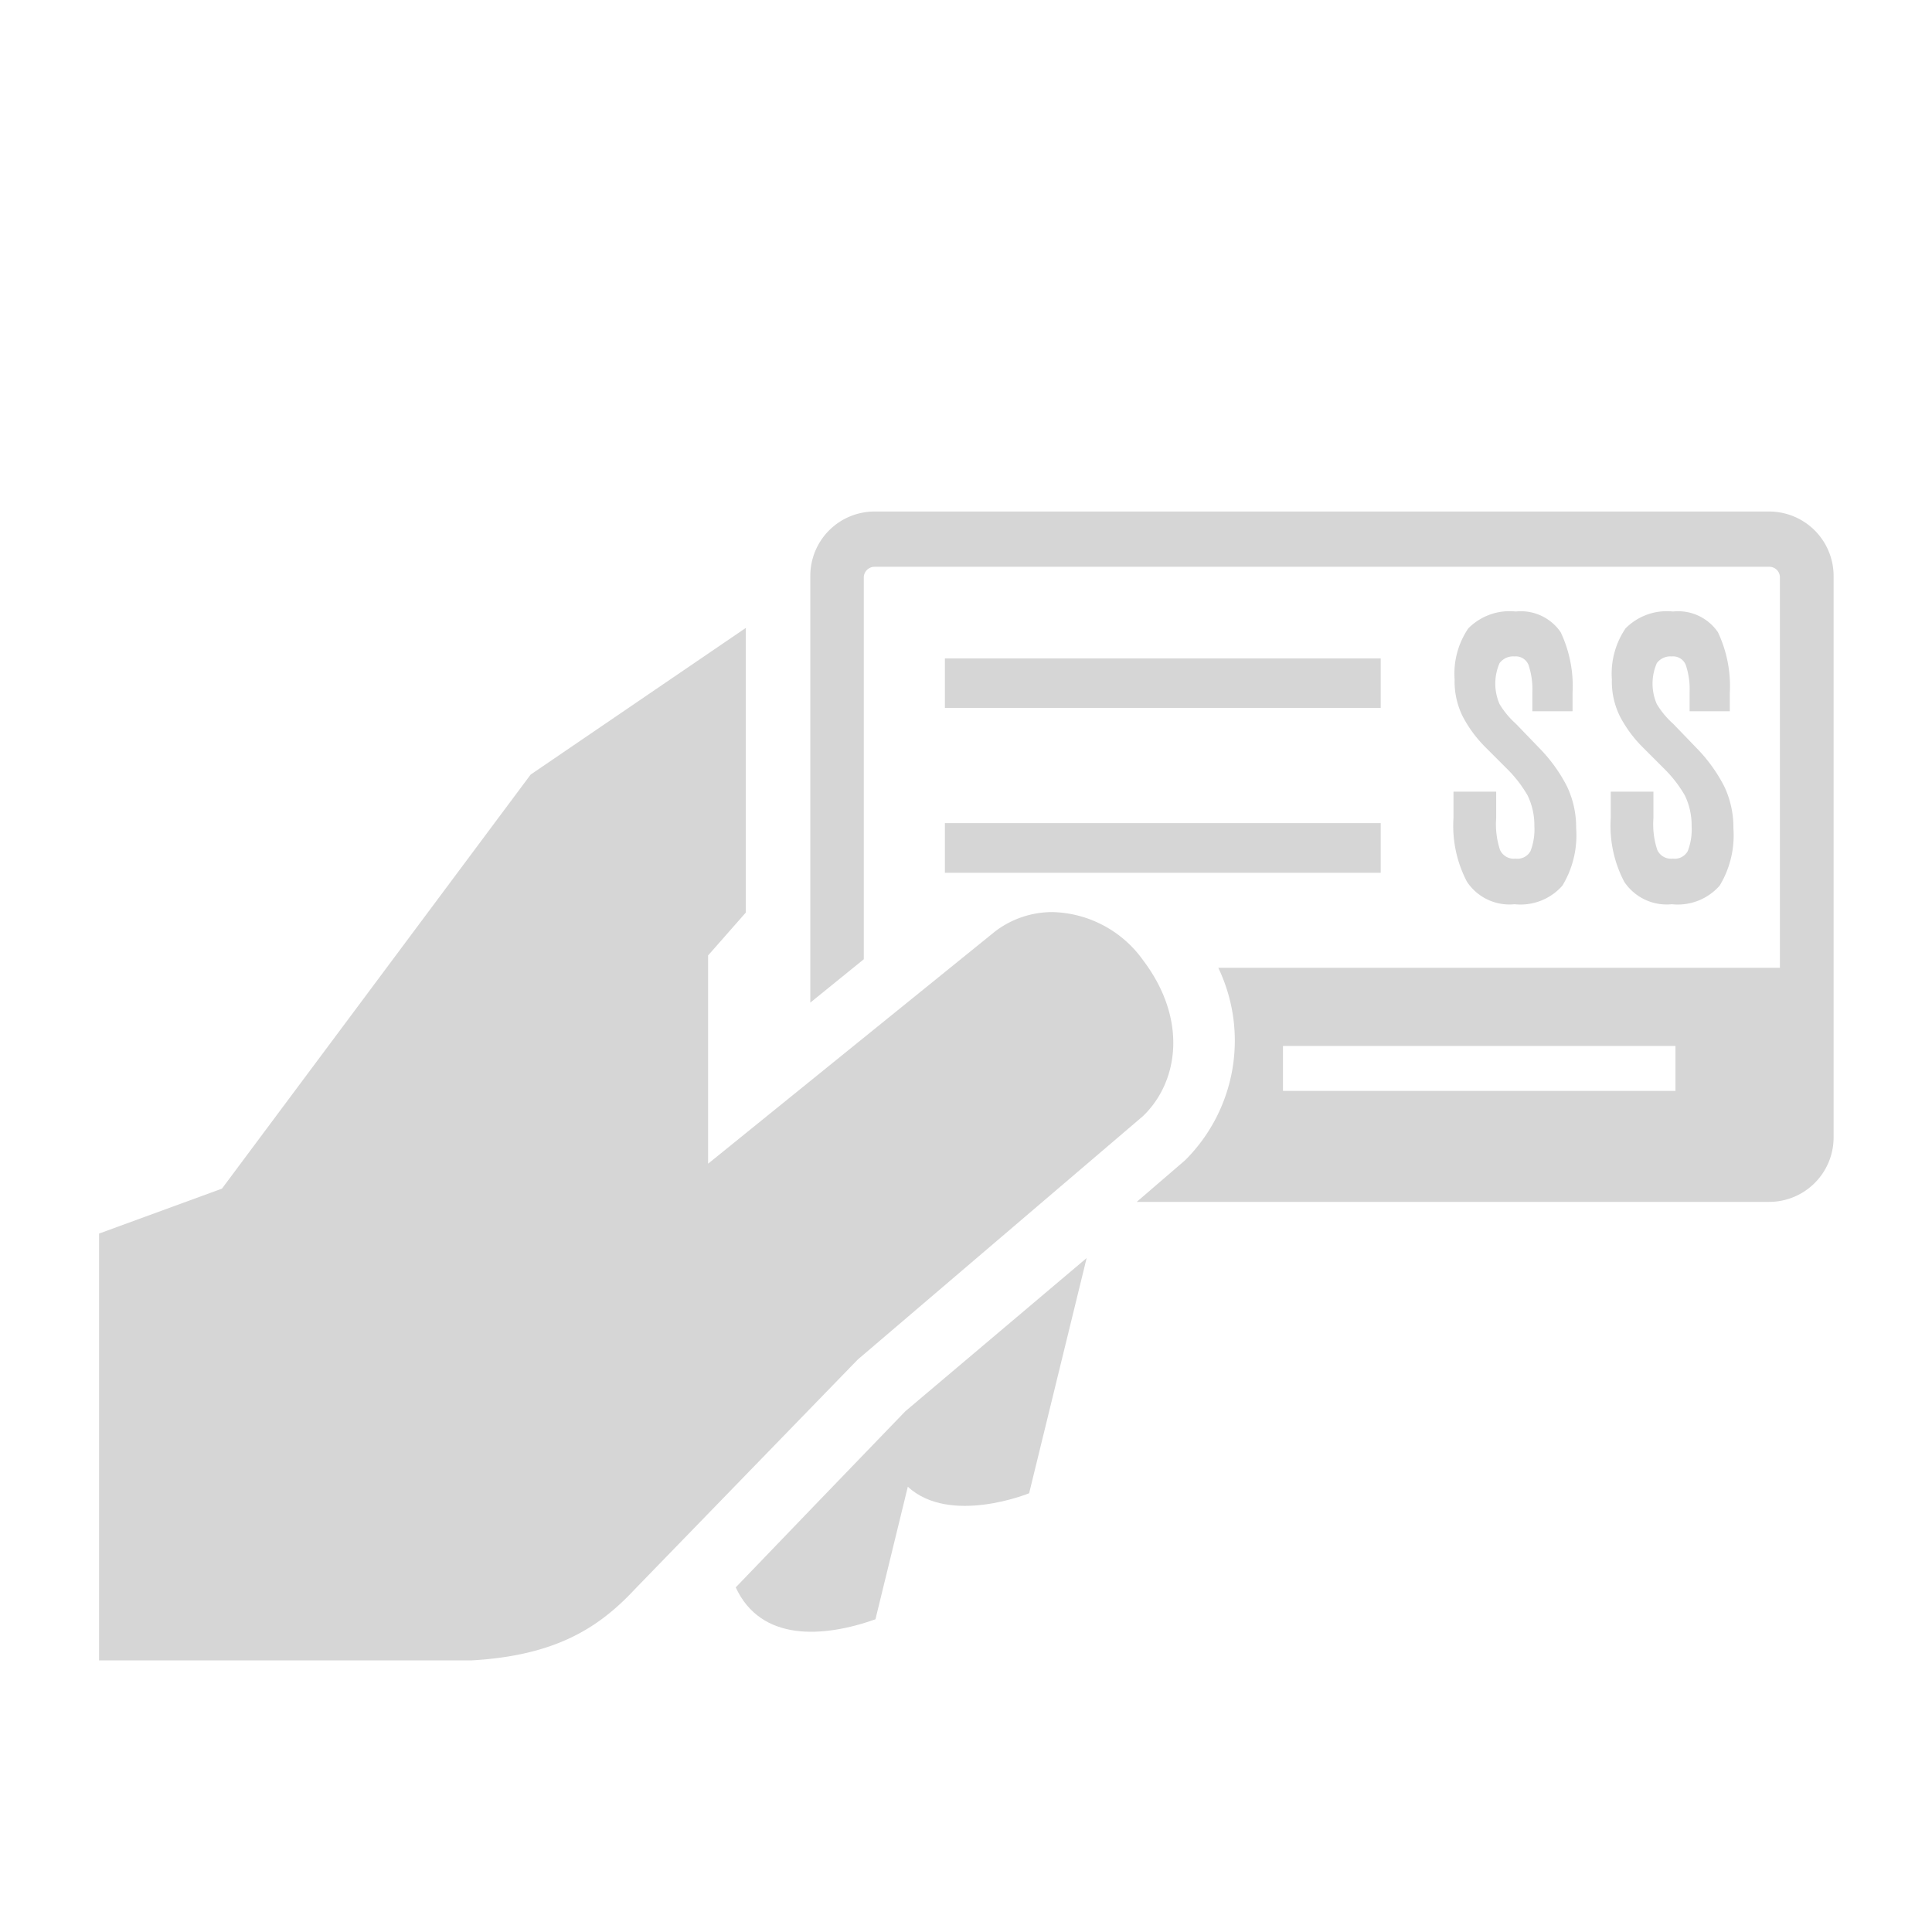 <svg xmlns="http://www.w3.org/2000/svg" viewBox="0 0 86 86"><defs><style>.cls-1,.cls-2{fill:#d6d6d6;}.cls-1{fill-rule:evenodd;}.cls-3{fill:none;}</style></defs><title>icon-social-security-disability</title><g id="Layer_2" data-name="Layer 2"><g id="Layer_1-2" data-name="Layer 1"><path class="cls-1" d="M74.58,48.56H57.11v-2H74.58Zm4.17-25.79H38.93a2.86,2.86,0,0,0-2.86,2.86v19l2.38-1.93v-17a.48.48,0,0,1,.48-.47H78.75a.47.47,0,0,1,.48.47V43.08h-25a7.51,7.51,0,0,1-1.48,8.57L50.6,53.5H78.75a2.87,2.87,0,0,0,2.87-2.86v-25A2.87,2.87,0,0,0,78.75,22.77Z"/><rect class="cls-2" x="42.06" y="29.31" width="19.4" height="2.2"/><path class="cls-2" d="M36.27,67l-3.52,3.66c1.12,2.42,3.88,2.25,6.22,1.42l1.44-5.9c1.88,1.73,5.4.29,5.4.29L48.37,56,40.3,62.82Z"/><path class="cls-2" d="M46.86,40.6a4.2,4.2,0,0,0-2.55.85L31.52,51.8V42.53l1.68-1.91,0-12.67-9.58,6.53L9.88,52.91l-5.47,2,0,19,16.57,0c3.75-.21,5.68-1.45,7.29-3.18l9.91-10.21L50.88,49.68c1.58-1.52,2-4.3,0-6.94A5.1,5.1,0,0,0,46.86,40.6Z"/><rect class="cls-2" x="42.06" y="36.64" width="19.4" height="2.21"/><path class="cls-1" d="M65.3,39.25a2.27,2.27,0,0,0,2.12,1,2.48,2.48,0,0,0,2.13-.83,4.33,4.33,0,0,0,.61-2.55A4.24,4.24,0,0,0,69.75,35a7,7,0,0,0-1.2-1.67l-1.07-1.11a3.79,3.79,0,0,1-.73-.88,2.28,2.28,0,0,1,0-1.82.75.75,0,0,1,.66-.3.61.61,0,0,1,.63.38,3.38,3.38,0,0,1,.17,1.21v.85H70v-.82a5.61,5.61,0,0,0-.53-2.7,2.15,2.15,0,0,0-2-.92,2.59,2.59,0,0,0-2.11.75,3.58,3.58,0,0,0-.61,2.27,3.49,3.49,0,0,0,.36,1.65,5.59,5.59,0,0,0,1,1.36l.94.94A5.64,5.64,0,0,1,68,35.41a3.06,3.06,0,0,1,.3,1.36,2.69,2.69,0,0,1-.17,1.11.66.66,0,0,1-.67.34.67.67,0,0,1-.69-.39,3.65,3.65,0,0,1-.17-1.41V35.24H64.7v1.17A5.36,5.36,0,0,0,65.3,39.25Z"/><path class="cls-1" d="M72.3,39.25a2.27,2.27,0,0,0,2.12,1,2.48,2.48,0,0,0,2.13-.83,4.33,4.33,0,0,0,.61-2.55A4.24,4.24,0,0,0,76.75,35a7,7,0,0,0-1.2-1.67l-1.07-1.11a3.79,3.79,0,0,1-.73-.88,2.28,2.28,0,0,1,0-1.82.75.75,0,0,1,.66-.3.61.61,0,0,1,.63.38,3.38,3.38,0,0,1,.17,1.21v.85H77v-.82a5.61,5.61,0,0,0-.53-2.7,2.15,2.15,0,0,0-2-.92,2.59,2.59,0,0,0-2.11.75,3.58,3.58,0,0,0-.61,2.27,3.49,3.49,0,0,0,.36,1.65,5.59,5.59,0,0,0,1,1.36l.94.94A5.64,5.64,0,0,1,75,35.41a3.06,3.06,0,0,1,.3,1.36,2.69,2.69,0,0,1-.17,1.11.66.66,0,0,1-.67.34.67.67,0,0,1-.69-.39,3.65,3.65,0,0,1-.17-1.41V35.24H71.7v1.17A5.36,5.36,0,0,0,72.3,39.25Z"/><rect class="cls-3" width="86" height="86"/></g></g></svg>